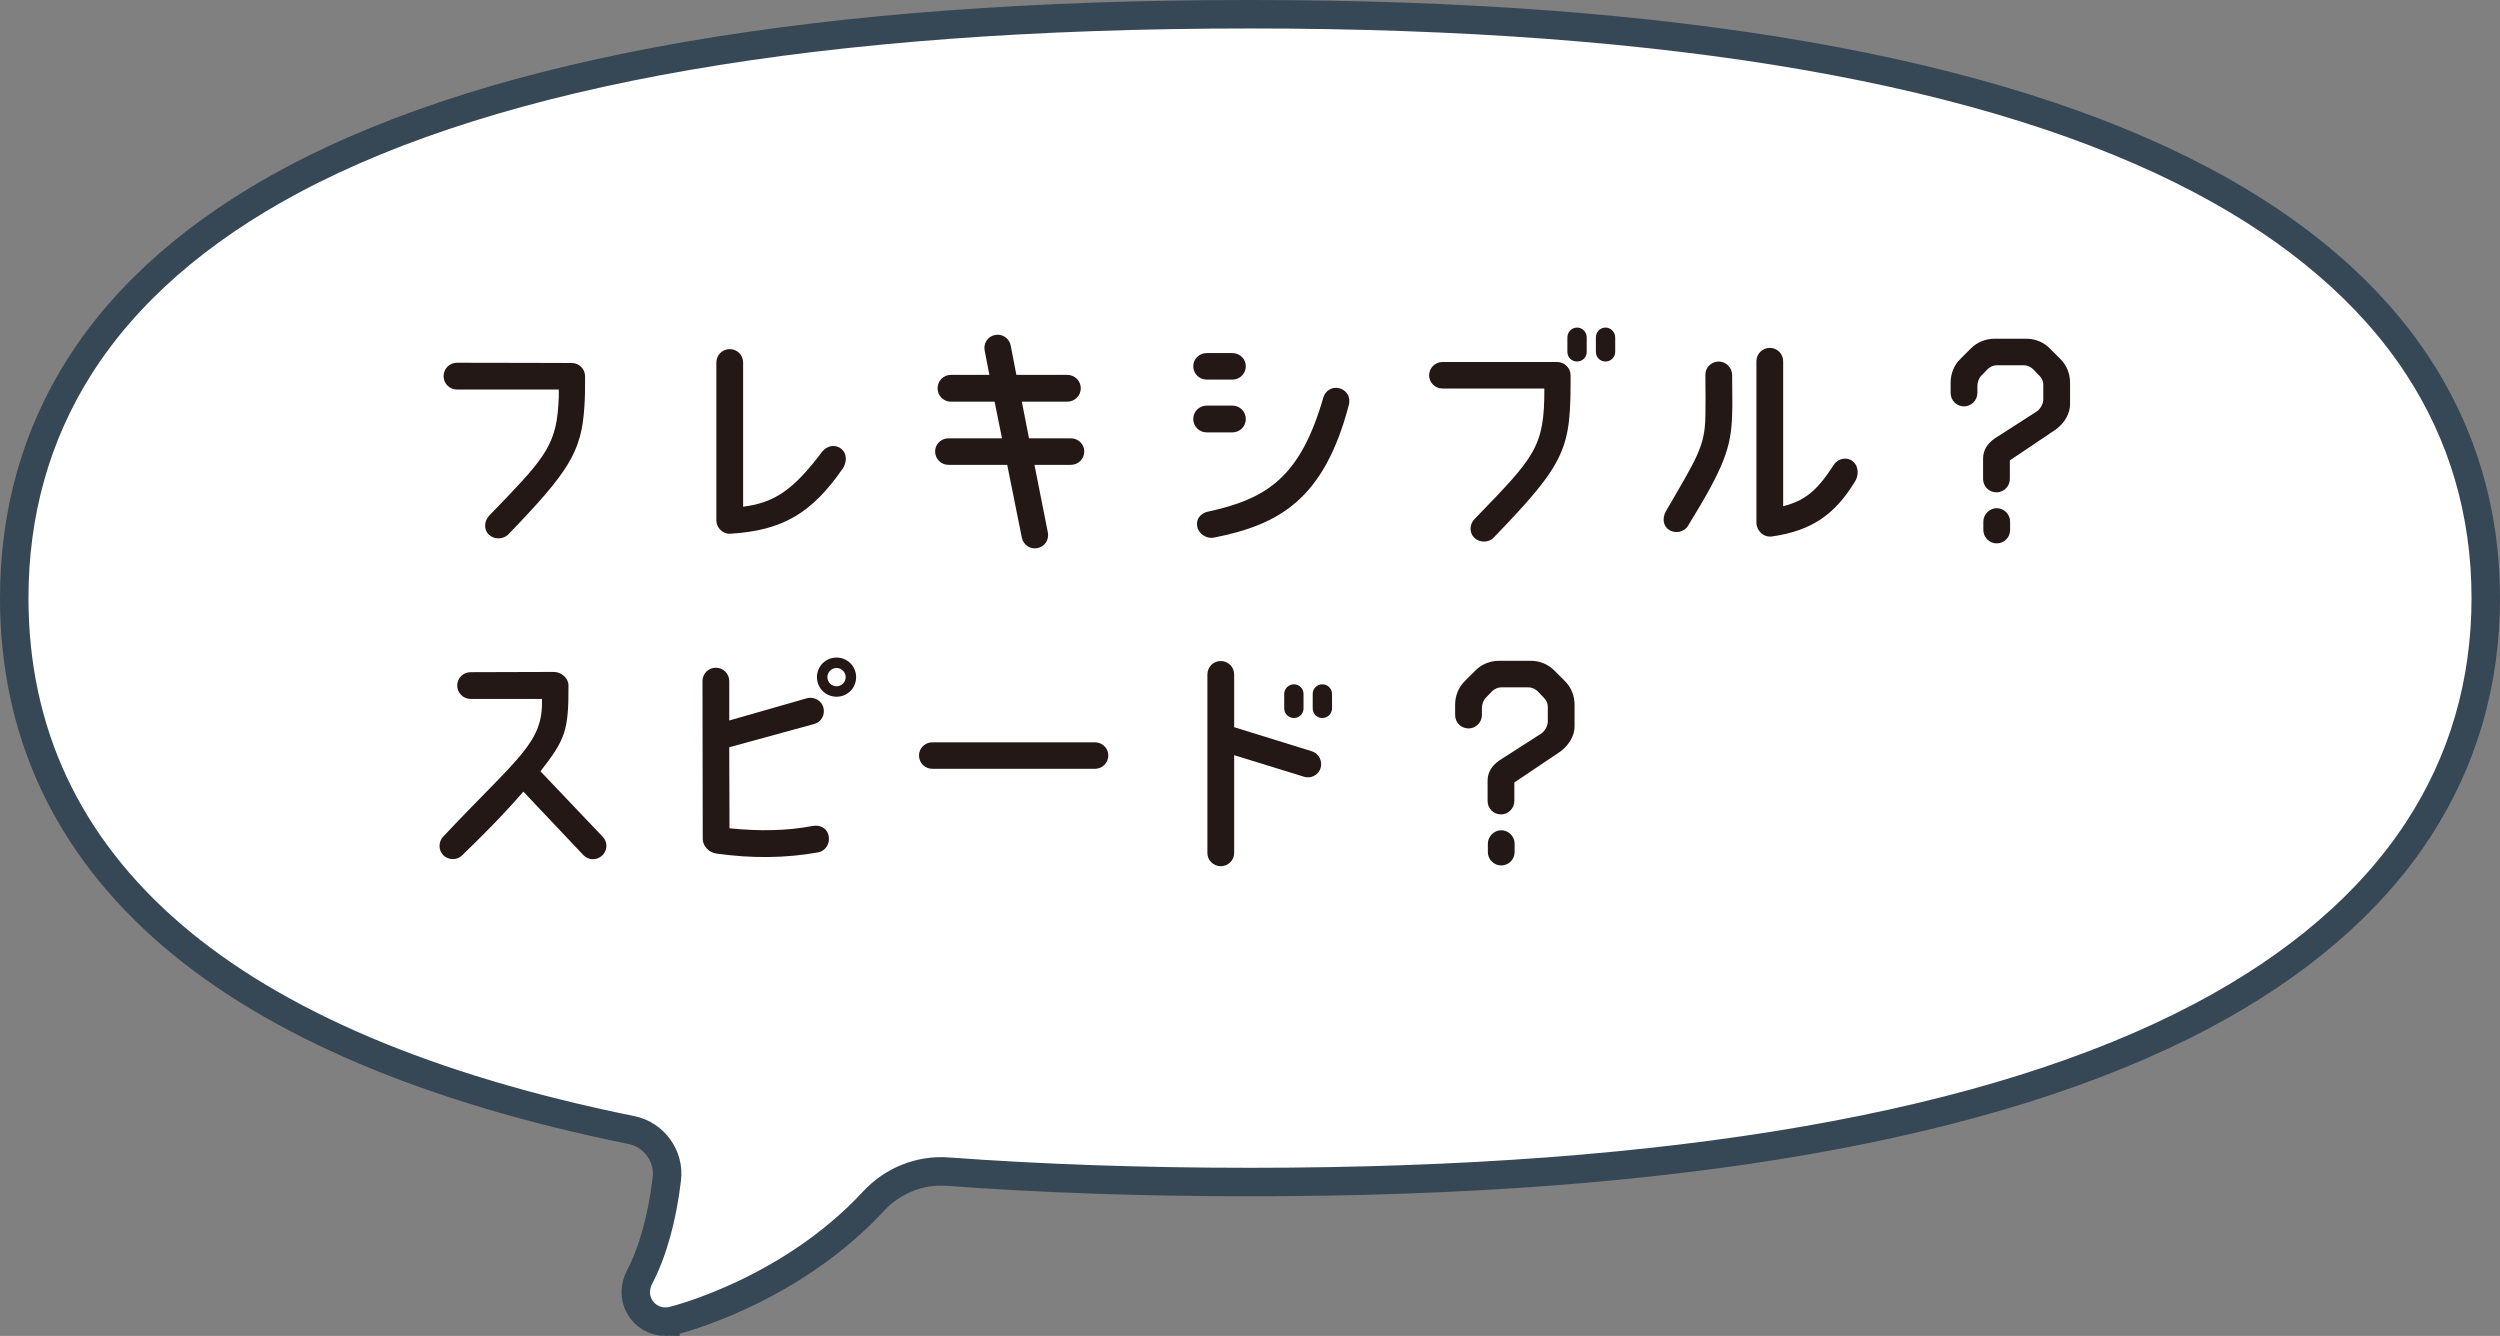 <?xml version="1.0" encoding="UTF-8"?><svg id="b" xmlns="http://www.w3.org/2000/svg" viewBox="0 0 438.917 234.547"><rect x="0" y="0" width="438.917" height="234.547" fill="#808080" stroke="none"/><defs><style>.d{fill:#fff;stroke:#364756;stroke-miterlimit:10;stroke-width:5px;}.e{fill:#231815;}</style></defs><g id="c"><path class="d" d="m116.832,232.047c-1.864,0-3.648-.998-4.597-2.734-.86-1.573-.785-3.487.044-5.076,2.347-4.5,3.964-10.344,4.796-17.233.489-4.052-2.241-7.801-6.241-8.612-35.513-7.194-62.644-18.713-80.747-34.302-18.305-15.762-27.587-35.638-27.587-59.074,0-15.001,3.859-28.685,11.47-40.673,8.157-12.848,20.725-23.861,37.356-32.734C87.528,12.294,144.096,2.5,219.458,2.5c74.227,0,130.418,9.79,167.009,29.098,16.859,8.896,29.652,19.892,38.027,32.684,7.911,12.085,11.923,25.79,11.923,40.734s-4.012,28.646-11.923,40.73c-8.374,12.791-21.169,23.787-38.027,32.683-36.592,19.307-92.782,29.097-167.009,29.097-18.817,0-36.614-.613-53.074-1.826-4.926-.363-9.699,1.598-13.056,5.221-14.561,15.714-34.281,20.736-35.245,20.973-.415.103-.835.152-1.251.152Z"/><path class="e" d="m89.233,93.834c-.913.914-2.523.914-3.437,0-.914-.913-.783-2.393.087-3.306,9.223-9.527,11.702-12.007,12.138-19.358.087-1.088.087-1.479.087-2.784h-17.88c-1.306,0-2.35-1.045-2.35-2.35s1.044-2.35,2.35-2.35c9.44,0,17.357.044,20.142.044,1.306,0,2.35,1.044,2.35,2.35,0,2.349,0,3.61-.131,5.394-.479,7.874-2.784,11.398-13.355,22.36Z"/><path class="e" d="m147.955,82.262c-5.395,7.787-10.484,10.876-19.707,11.441-1.479.087-2.479-1.175-2.479-2.306v-27.755c0-1.305,1.044-2.35,2.349-2.35s2.35,1.045,2.35,2.35v25.318c5.611-.696,8.918-3.089,13.877-9.657.783-1.001,2.175-1.349,3.22-.609,1.218.87,1.131,2.479.392,3.567Z"/><path class="e" d="m190.364,79.26c0,1.306-1.044,2.35-2.35,2.35h-6.395l2.349,11.876c.262,1.262-.565,2.523-1.827,2.741-1.261.261-2.479-.566-2.74-1.827l-2.566-12.79h-10.311c-1.305,0-2.349-1.044-2.349-2.35,0-1.262,1.044-2.306,2.349-2.306h9.396l-1.305-6.438h-7.7c-1.262,0-2.306-1.044-2.306-2.349s1.044-2.35,2.306-2.35h6.786l-.826-4.263c-.261-1.262.565-2.523,1.827-2.741,1.262-.261,2.479.565,2.74,1.827l1.001,5.177h8.962c1.262,0,2.349,1.044,2.349,2.35s-1.087,2.349-2.349,2.349h-8.005l1.262,6.438h7.352c1.306,0,2.35,1.044,2.35,2.306Z"/><path class="e" d="m216.371,61.99c1.305,0,2.35,1.044,2.35,2.306,0,1.306-1.045,2.35-2.35,2.35h-4.524c-1.305,0-2.349-1.044-2.349-2.35,0-1.262,1.044-2.306,2.349-2.306h4.524Zm0,9.223c1.305,0,2.35,1.044,2.35,2.35s-1.045,2.349-2.35,2.349h-4.524c-1.305,0-2.349-1.044-2.349-2.349s1.044-2.35,2.349-2.35h4.524Zm15.966-1.436c.348-1.218,1.609-1.958,2.827-1.609,1.262.348,2.001,1.522,1.653,2.914-4.394,16.749-12.354,21.056-23.753,23.318-1.261.217-2.653-.696-2.871-1.958-.261-1.305.609-2.35,1.871-2.61,10.354-2.262,16.227-6.003,20.272-20.055Z"/><path class="e" d="m262.217,94.4c-.87.913-2.48.913-3.394,0s-.827-2.393.087-3.307c10.527-10.876,12.268-12.528,12.225-22.883h-17.88c-1.306,0-2.35-1.044-2.35-2.306,0-1.305,1.044-2.349,2.35-2.349h20.142c1.262,0,2.35,1.044,2.35,2.349,0,12.79-.522,15.053-13.529,28.495Zm16.356-35.15v2.522c0,.957-.739,1.697-1.696,1.697s-1.697-.74-1.697-1.697v-2.522c0-.957.74-1.74,1.697-1.74s1.696.783,1.696,1.74Zm5.003,0v2.522c0,.957-.783,1.697-1.696,1.697-.957,0-1.697-.74-1.697-1.697v-2.522c0-.957.74-1.74,1.697-1.74.913,0,1.696.783,1.696,1.74Z"/><path class="e" d="m304.103,65.775c0,2.914.087,5.133,0,7.134-.174,5.743-1.479,9.223-7.743,19.402-.652,1.132-2.306,1.436-3.35.696-1.088-.696-1.175-2.132-.522-3.263,5.395-9.31,6.83-11.354,6.917-16.574.044-1.871.044-4.133,0-7.309-.043-1.306,1.001-2.35,2.306-2.393,1.306,0,2.35,1.044,2.393,2.306Zm21.578,18.749c-3.524,5.786-7.57,8.657-14.574,9.658-1.565.218-2.74-1.088-2.74-2.437v-28.32c0-1.305,1.044-2.349,2.349-2.349s2.35,1.044,2.35,2.349v25.449c3.697-.957,5.829-2.523,8.918-7.309.696-1.087,2.262-1.392,3.263-.608,1.088.826,1.131,2.479.436,3.566Z"/><path class="e" d="m355.735,59.466c1.565,0,3.088.609,4.176,1.74l1.783,1.784c1.132,1.087,1.74,2.61,1.74,4.176v3.828c0,1.566-.913,3.22-2.479,4.395l-8.092,5.438v3.263c0,1.305-1.087,2.35-2.349,2.35-1.305,0-2.35-1.045-2.35-2.35v-3.567c0-1.609.87-2.697,2.002-3.523l7.525-4.829c.739-.609,1.044-1.479,1.044-2.045v-2.566c0-.565-.217-1.131-.652-1.566-.392-.391-.783-.826-1.175-1.218-.435-.392-1-.652-1.609-.652h-4.698c-.609,0-1.175.261-1.609.652-.392.392-.783.827-1.175,1.218-.435.436-.652,1.219-.652,1.784v1.218c0,1.306-1.088,2.35-2.35,2.35-1.305,0-2.349-1.044-2.349-2.35v-1.827c0-1.565.608-3.089,1.74-4.176l1.783-1.784c1.088-1.131,2.61-1.74,4.177-1.74h5.568Zm-7.526,32.105c0-1.262,1.088-2.349,2.349-2.349,1.306,0,2.35,1.087,2.35,2.349v1.479c0,1.305-1.044,2.349-2.35,2.349s-2.349-1.087-2.349-2.349v-1.479Z"/><path class="e" d="m105.72,150.205c-.913.87-2.393.87-3.306-.087l-10.528-11.137c-3.915,4.524-7.656,8.179-10.788,11.224-.914.87-2.393.827-3.307-.087-.87-.957-.826-2.393.087-3.306,13.182-14.008,17.532-16.357,17.271-24.101h-12.528c-1.305,0-2.35-1.088-2.35-2.35,0-1.305,1.045-2.349,2.35-2.349,0,0,9.483-.044,14.617-.044,1.305,0,2.566,1.088,2.566,2.35.044,7.961-.565,9.526-4.916,15.095l10.919,11.485c.914.913.87,2.436-.087,3.306Z"/><path class="e" d="m143.692,149.639c-5.786,1.044-11.746,1.088-17.923.218-1.479-.218-2.393-1.479-2.393-2.566l-.044-27.712c0-1.305,1.044-2.349,2.35-2.349s2.349,1.044,2.349,2.349v6.917l13.66-3.915c1.262-.305,2.566.436,2.871,1.653.348,1.262-.392,2.566-1.609,2.871l-14.922,4.089.044,14.226c5.09.522,9.918.479,14.529-.392,1.262-.261,2.479.262,2.828,1.522.435,1.697-.652,2.871-1.74,3.089Zm3.176-34.193c1.914,0,3.437,1.522,3.437,3.438s-1.522,3.437-3.437,3.437-3.437-1.522-3.437-3.437,1.522-3.438,3.437-3.438Zm0,5.047c.87,0,1.609-.74,1.609-1.609s-.739-1.61-1.609-1.61-1.609.74-1.609,1.61.739,1.609,1.609,1.609Z"/><path class="e" d="m194.583,132.629c0,1.306-1.044,2.35-2.35,2.35h-28.537c-1.306,0-2.35-1.044-2.35-2.35,0-1.262,1.044-2.306,2.35-2.306h28.537c1.306,0,2.35,1.044,2.35,2.306Z"/><path class="e" d="m231.859,134.848c-.392,1.219-1.697,1.914-2.915,1.522l-12.268-3.784v17.184c0,1.262-1.044,2.306-2.35,2.306s-2.349-1.044-2.349-2.306v-31.365c0-1.306,1.044-2.35,2.349-2.35s2.35,1.044,2.35,2.35v9.266l13.616,4.22c1.262.392,1.914,1.696,1.566,2.958Zm-3.002-13.007v2.522c0,.957-.739,1.697-1.696,1.697-.914,0-1.697-.74-1.697-1.697v-2.522c0-.957.783-1.697,1.697-1.697.957,0,1.696.74,1.696,1.697Zm5.003,0v2.522c0,.957-.783,1.697-1.696,1.697-.958,0-1.697-.74-1.697-1.697v-2.522c0-.957.739-1.697,1.697-1.697.913,0,1.696.74,1.696,1.697Z"/><path class="e" d="m268.743,116.011c1.565,0,3.088.609,4.176,1.74l1.783,1.784c1.132,1.087,1.74,2.61,1.74,4.176v3.828c0,1.566-.913,3.22-2.479,4.395l-8.092,5.438v3.263c0,1.305-1.087,2.35-2.349,2.35-1.305,0-2.35-1.045-2.35-2.35v-3.567c0-1.609.87-2.697,2.002-3.523l7.525-4.829c.739-.609,1.044-1.479,1.044-2.045v-2.566c0-.565-.217-1.131-.652-1.566-.392-.391-.783-.826-1.175-1.218-.435-.392-1-.652-1.609-.652h-4.698c-.609,0-1.175.261-1.609.652-.392.392-.783.827-1.175,1.218-.435.436-.652,1.219-.652,1.784v1.218c0,1.306-1.088,2.35-2.35,2.35-1.305,0-2.349-1.044-2.349-2.35v-1.827c0-1.565.608-3.089,1.74-4.176l1.783-1.784c1.088-1.131,2.61-1.74,4.177-1.74h5.568Zm-7.526,32.105c0-1.262,1.088-2.349,2.349-2.349,1.306,0,2.35,1.087,2.35,2.349v1.479c0,1.305-1.044,2.349-2.35,2.349s-2.349-1.087-2.349-2.349v-1.479Z"/></g></svg>